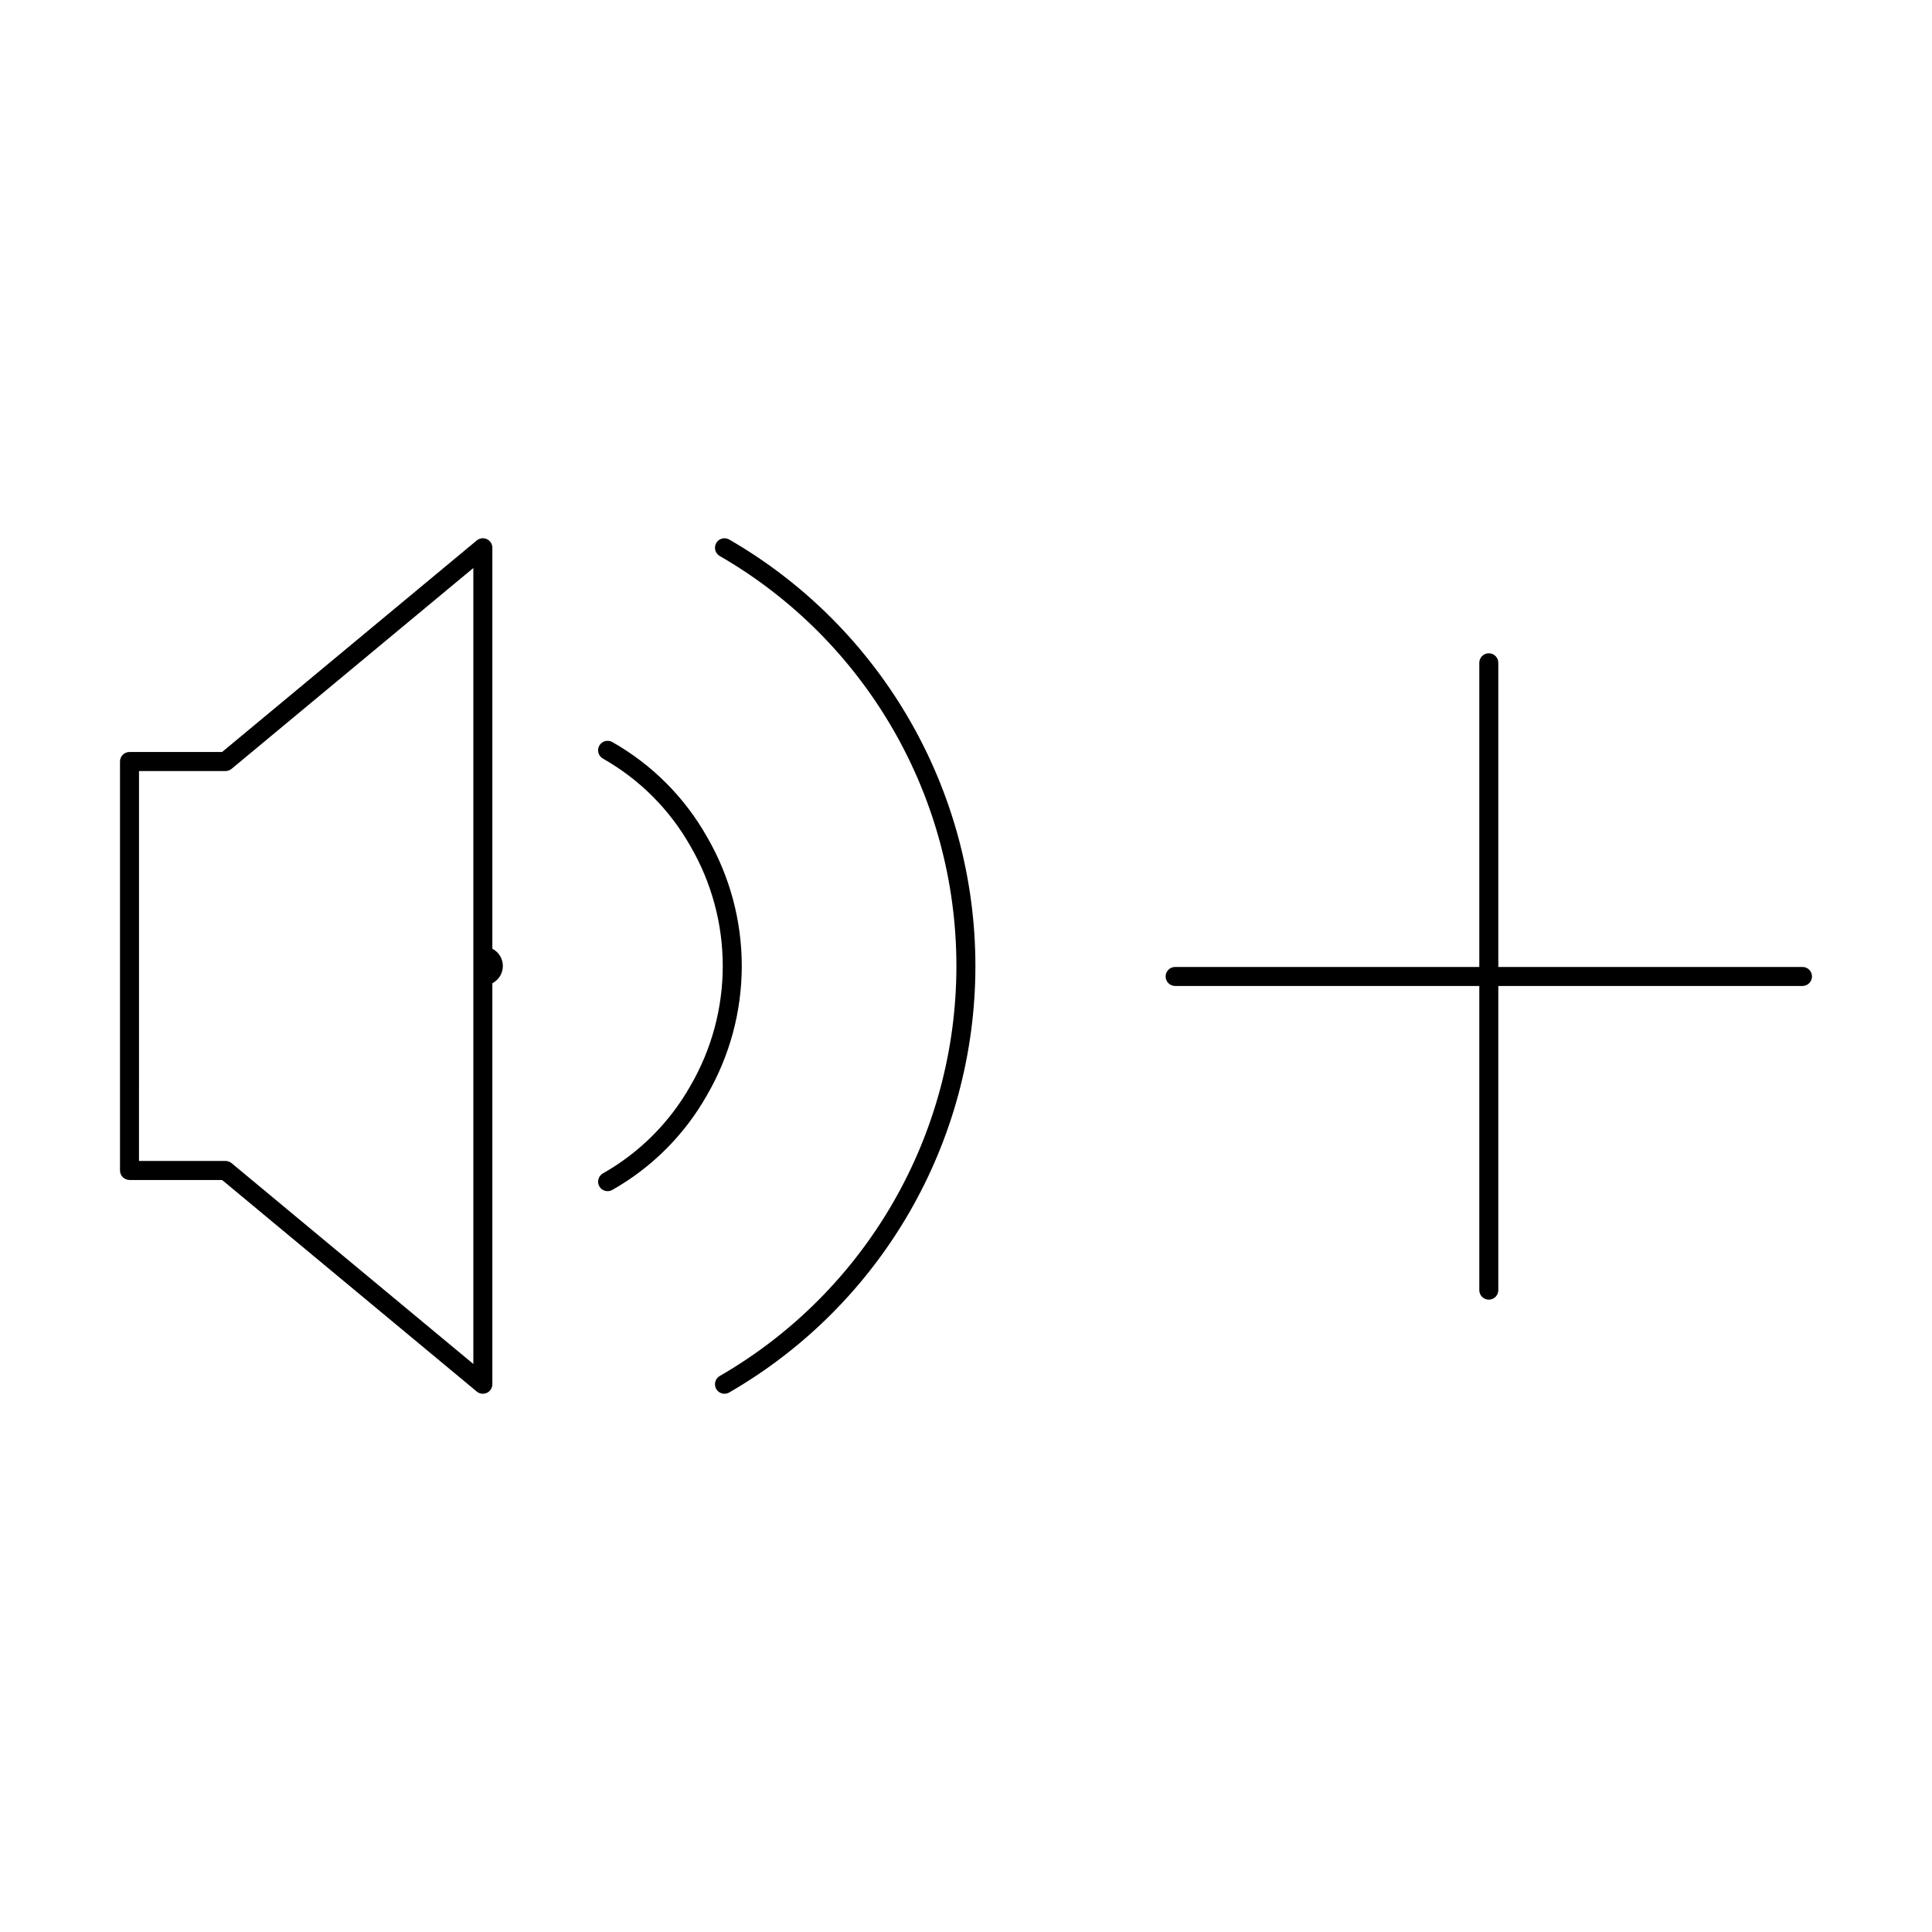 <?xml version="1.0" encoding="UTF-8"?>
<!-- Uploaded to: SVG Repo, www.svgrepo.com, Generator: SVG Repo Mixer Tools -->
<svg fill="#000000" width="800px" height="800px" version="1.1" viewBox="144 144 512 512" xmlns="http://www.w3.org/2000/svg">
 <g>
  <path d="m178.32 456.71h24.539l67.496 56.07-0.004-0.004c0.754 0.625 1.797 0.758 2.68 0.34 0.883-0.414 1.449-1.301 1.449-2.277v-106.27c1.711-0.883 2.785-2.644 2.785-4.57s-1.074-3.691-2.785-4.574v-106.27c0-0.977-0.566-1.863-1.449-2.277-0.883-0.414-1.926-0.281-2.68 0.34l-67.496 56.07-24.535-0.004c-0.672 0-1.312 0.266-1.785 0.738-0.473 0.473-0.734 1.113-0.734 1.781v108.38c0 0.668 0.262 1.309 0.734 1.781 0.473 0.473 1.113 0.738 1.785 0.738zm2.519-108.38h22.93-0.004c0.59 0 1.156-0.207 1.609-0.582l64.066-53.219v210.94l-64.066-53.219c-0.453-0.375-1.02-0.582-1.609-0.582h-22.93z"/>
  <path d="m303.78 454.96c-0.582 0.328-1.008 0.875-1.188 1.52-0.18 0.645-0.094 1.332 0.234 1.914 0.684 1.211 2.223 1.641 3.434 0.953 10.461-5.922 19.121-14.574 25.047-25.031 6.066-10.41 9.266-22.246 9.27-34.297 0.004-12.047-3.188-23.883-9.246-34.297-5.93-10.477-14.598-19.145-25.07-25.074-1.211-0.684-2.75-0.258-3.434 0.953-0.688 1.215-0.258 2.75 0.953 3.434 9.695 5.488 17.711 13.508 23.188 23.203 5.617 9.652 8.574 20.617 8.57 31.781-0.004 11.168-2.969 22.133-8.59 31.777-5.481 9.68-13.488 17.688-23.168 23.164z"/>
  <path d="m335.99 513.36c0.445 0 0.879-0.117 1.262-0.34 40.371-23.316 65.238-66.398 65.238-113.02 0-46.621-24.867-89.703-65.238-113.02-1.203-0.695-2.746-0.285-3.441 0.918-0.699 1.203-0.285 2.746 0.918 3.441 38.816 22.414 62.727 63.836 62.727 108.66s-23.91 86.242-62.727 108.66c-0.988 0.574-1.465 1.734-1.168 2.836 0.293 1.098 1.293 1.863 2.43 1.863z"/>
  <path d="m538.55 488.42c0.668 0 1.309-0.266 1.781-0.738 0.473-0.473 0.738-1.113 0.738-1.781v-80.609h80.609c1.391 0 2.519-1.129 2.519-2.519s-1.129-2.519-2.519-2.519h-80.609v-80.609c0-1.391-1.129-2.519-2.519-2.519s-2.519 1.129-2.519 2.519v80.609h-80.609c-1.391 0-2.519 1.129-2.519 2.519s1.129 2.519 2.519 2.519h80.609v80.609c0 0.668 0.266 1.309 0.738 1.781 0.473 0.473 1.113 0.738 1.781 0.738z"/>
 </g>
</svg>